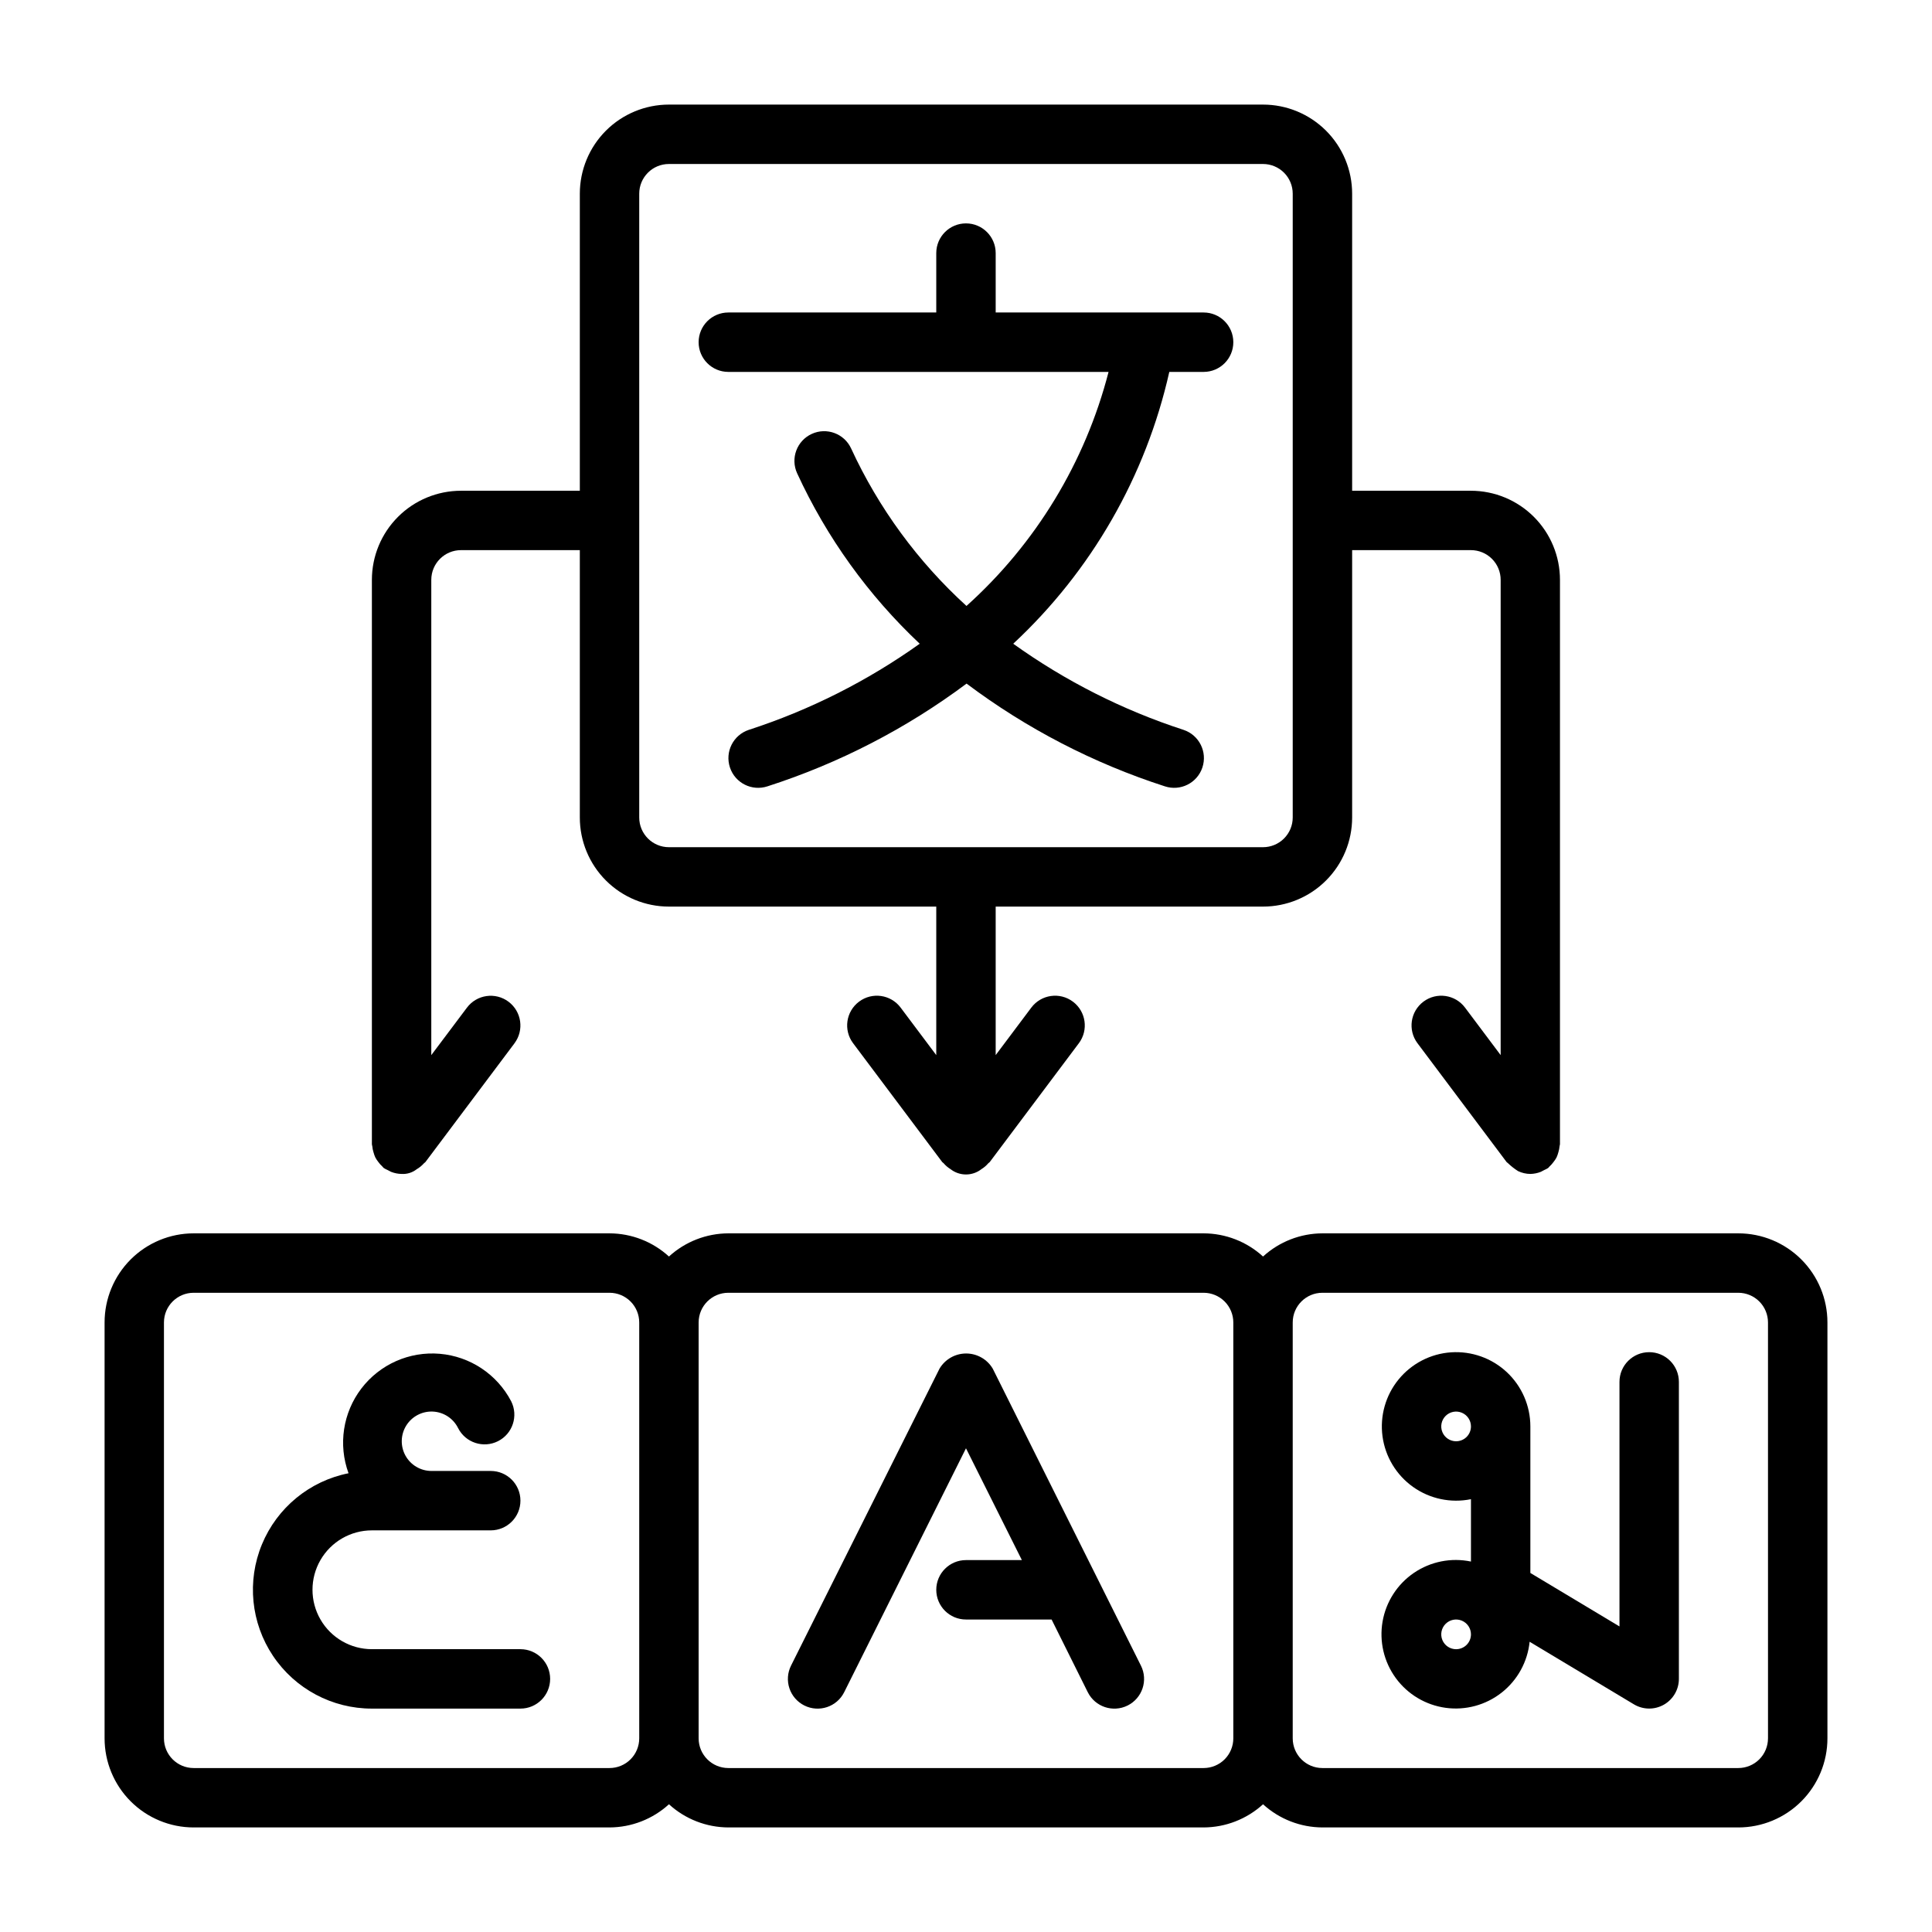 <?xml version="1.0" encoding="UTF-8"?>
<!-- Uploaded to: ICON Repo, www.iconrepo.com, Generator: ICON Repo Mixer Tools -->
<svg fill="#000000" width="800px" height="800px" version="1.1" viewBox="144 144 512 512" xmlns="http://www.w3.org/2000/svg">
 <g>
  <path d="m407.08 506.69c-1.477-2.481-4.156-4-7.043-4-2.891 0-5.566 1.52-7.047 4l-39.359 78.719v0.004c-0.934 1.867-1.086 4.031-0.426 6.012 0.66 1.98 2.082 3.617 3.953 4.551 3.891 1.941 8.621 0.363 10.562-3.527l32.277-64.637 14.812 29.629h-14.812c-4.348 0-7.875 3.527-7.875 7.875s3.527 7.871 7.875 7.871h22.688l9.586 19.262c1.945 3.891 6.672 5.469 10.566 3.527 3.891-1.945 5.469-6.672 3.523-10.562z"/>
  <path d="m281.92 581.05h-39.359c-5.625 0-10.824-3-13.637-7.871s-2.812-10.875 0-15.746 8.012-7.871 13.637-7.871h31.488c4.348 0 7.871-3.523 7.871-7.871 0-4.348-3.523-7.871-7.871-7.871h-15.746c-2.852-0.016-5.473-1.57-6.852-4.066-1.379-2.5-1.297-5.547 0.207-7.965 1.508-2.422 4.207-3.84 7.055-3.707 2.852 0.137 5.402 1.801 6.676 4.356 1.957 3.887 6.695 5.449 10.582 3.492 3.887-1.953 5.449-6.691 3.492-10.578-3.738-7.152-10.875-11.898-18.914-12.582-8.043-0.688-15.879 2.777-20.777 9.191-4.898 6.414-6.184 14.887-3.406 22.465-10.32 2.055-18.93 9.125-22.949 18.848-4.023 9.723-2.922 20.812 2.934 29.555 5.856 8.742 15.688 13.984 26.211 13.969h39.359c4.348 0 7.871-3.527 7.871-7.875 0-4.348-3.523-7.871-7.871-7.871z"/>
  <path d="m581.05 502.34c-4.348 0-7.871 3.523-7.871 7.871v64.809l-23.617-14.168v-38.832c0-5.449-2.258-10.656-6.234-14.379-3.981-3.719-9.324-5.625-14.762-5.262s-10.48 2.969-13.926 7.188c-3.445 4.219-4.988 9.68-4.262 15.082 0.73 5.398 3.664 10.254 8.105 13.41 4.445 3.156 9.996 4.328 15.336 3.238v16.531c-5.227-1.094-10.672-0.016-15.09 2.981-4.418 3-7.426 7.668-8.336 12.926-0.91 5.262 0.355 10.668 3.508 14.977 3.152 4.309 7.922 7.152 13.211 7.879 5.289 0.723 10.645-0.73 14.84-4.031 4.199-3.301 6.871-8.164 7.414-13.477l27.629 16.578c2.43 1.461 5.457 1.504 7.926 0.109 2.465-1.395 3.996-4.004 4-6.84v-78.719c0-2.09-0.828-4.09-2.305-5.566-1.477-1.477-3.477-2.305-5.566-2.305zm-51.168 23.617v-0.004c-1.59 0-3.027-0.957-3.637-2.43-0.609-1.469-0.273-3.164 0.855-4.289 1.125-1.125 2.816-1.461 4.289-0.852 1.469 0.609 2.43 2.043 2.43 3.637 0 1.043-0.414 2.043-1.152 2.781s-1.742 1.152-2.785 1.152zm0 55.105v-0.004c-1.59 0-3.027-0.957-3.637-2.43-0.609-1.469-0.273-3.164 0.855-4.289 1.125-1.125 2.816-1.461 4.289-0.852 1.469 0.609 2.43 2.043 2.43 3.633 0 1.047-0.414 2.047-1.152 2.785-0.738 0.738-1.742 1.152-2.785 1.152z"/>
  <path d="m604.67 470.85h-110.21c-5.828 0.02-11.438 2.207-15.742 6.141-4.305-3.934-9.914-6.121-15.742-6.141h-125.95c-5.828 0.02-11.441 2.207-15.746 6.141-4.301-3.934-9.914-6.121-15.742-6.141h-110.21c-6.262 0-12.27 2.488-16.699 6.918-4.426 4.426-6.914 10.434-6.914 16.695v110.21c0 6.262 2.488 12.27 6.914 16.699 4.43 4.43 10.438 6.918 16.699 6.918h110.21c5.828-0.023 11.441-2.211 15.742-6.141 4.305 3.93 9.918 6.117 15.746 6.141h125.95c5.828-0.023 11.438-2.211 15.742-6.141 4.305 3.93 9.914 6.117 15.742 6.141h110.21c6.262 0 12.27-2.488 16.699-6.918 4.43-4.43 6.918-10.438 6.918-16.699v-110.21c0-6.262-2.488-12.27-6.918-16.695-4.43-4.43-10.438-6.918-16.699-6.918zm-299.14 141.7h-110.21c-4.348 0-7.871-3.523-7.871-7.871v-110.21c0-4.348 3.523-7.871 7.871-7.871h110.21c2.086 0 4.09 0.832 5.566 2.305 1.477 1.477 2.305 3.481 2.305 5.566v110.21c0 2.086-0.828 4.09-2.305 5.566-1.477 1.477-3.481 2.305-5.566 2.305zm157.44 0h-125.95c-4.348 0-7.875-3.523-7.875-7.871v-110.21c0-4.348 3.527-7.871 7.875-7.871h125.95c2.086 0 4.09 0.832 5.566 2.305 1.473 1.477 2.305 3.481 2.305 5.566v110.21c0 2.086-0.832 4.09-2.305 5.566-1.477 1.477-3.481 2.305-5.566 2.305zm149.57-7.871h-0.004c0 2.086-0.828 4.09-2.305 5.566-1.477 1.477-3.481 2.305-5.566 2.305h-110.21c-4.348 0-7.871-3.523-7.871-7.871v-110.21c0-4.348 3.523-7.871 7.871-7.871h110.21c2.086 0 4.09 0.832 5.566 2.305 1.477 1.477 2.305 3.481 2.305 5.566z"/>
  <path d="m242.98 449.35c0.117 0.473 0.277 0.93 0.48 1.371 0.223 0.422 0.484 0.824 0.785 1.195 0.316 0.441 0.68 0.848 1.078 1.211 0.141 0.117 0.211 0.293 0.363 0.402 0.336 0.211 0.691 0.395 1.055 0.551 0.289 0.172 0.586 0.328 0.891 0.465 0.891 0.355 1.836 0.543 2.793 0.559 1.449 0.09 2.879-0.359 4.016-1.258 0.719-0.418 1.367-0.949 1.922-1.574 0.102-0.125 0.262-0.172 0.363-0.301l23.617-31.488h-0.004c2.609-3.477 1.902-8.41-1.574-11.02-3.477-2.609-8.414-1.902-11.02 1.574l-9.449 12.578v-125.95c0-4.348 3.527-7.875 7.875-7.875h31.488v70.848c0 6.266 2.484 12.273 6.914 16.699 4.43 4.43 10.438 6.918 16.699 6.918h70.848v39.359l-9.445-12.594c-2.609-3.477-7.543-4.184-11.02-1.574-3.481 2.609-4.184 7.543-1.574 11.02l23.617 31.488c0.102 0.125 0.262 0.18 0.363 0.301h-0.004c0.523 0.617 1.145 1.148 1.836 1.574 2.406 1.887 5.793 1.887 8.203 0 0.688-0.426 1.309-0.957 1.832-1.574 0.102-0.117 0.262-0.172 0.363-0.301l23.617-31.488c2.606-3.477 1.902-8.41-1.578-11.02-3.477-2.609-8.41-1.902-11.02 1.574l-9.445 12.594v-39.359h70.848c6.262 0 12.27-2.488 16.699-6.918 4.43-4.426 6.918-10.434 6.918-16.699v-70.848h31.488c2.086 0 4.09 0.832 5.566 2.309 1.477 1.473 2.305 3.477 2.305 5.566v125.95l-9.445-12.594c-2.609-3.477-7.543-4.184-11.023-1.574-3.477 2.609-4.184 7.543-1.574 11.02l23.617 31.488c0.102 0.125 0.262 0.172 0.363 0.301 0.816 0.785 1.711 1.484 2.668 2.094 1.02 0.488 2.137 0.746 3.266 0.754 0.949-0.02 1.891-0.207 2.773-0.559 0.301-0.137 0.598-0.293 0.887-0.465 0.367-0.156 0.719-0.34 1.055-0.551 0.148-0.109 0.219-0.285 0.363-0.402 0.398-0.363 0.762-0.77 1.078-1.211 0.301-0.371 0.562-0.773 0.789-1.195 0.199-0.441 0.359-0.898 0.48-1.371 0.16-0.512 0.266-1.039 0.312-1.574 0-0.188 0.109-0.348 0.109-0.535v-149.57c0-6.266-2.488-12.273-6.914-16.699-4.43-4.43-10.438-6.918-16.699-6.918h-31.465v-78.723c0-6.262-2.488-12.27-6.918-16.699-4.43-4.426-10.438-6.914-16.699-6.914h-157.44c-6.262 0-12.27 2.488-16.699 6.914-4.43 4.43-6.914 10.438-6.914 16.699v78.723h-31.488c-6.266 0-12.273 2.488-16.699 6.918-4.43 4.426-6.918 10.434-6.918 16.699v149.57c0 0.188 0.094 0.348 0.109 0.535 0.047 0.539 0.152 1.07 0.316 1.582zm70.422-254.02c0-4.348 3.523-7.871 7.871-7.871h157.44c2.086 0 4.09 0.832 5.566 2.305 1.477 1.477 2.305 3.481 2.305 5.566v165.31c0 2.09-0.828 4.09-2.305 5.566-1.477 1.477-3.481 2.309-5.566 2.309h-157.44c-4.348 0-7.871-3.527-7.871-7.875z"/>
  <path d="m337.02 242.56h100.76c-6.172 23.93-19.27 45.508-37.652 62.023-12.875-11.723-23.27-25.91-30.566-41.723-1.812-3.953-6.488-5.684-10.438-3.871-3.953 1.812-5.688 6.484-3.875 10.438 7.828 17.004 18.859 32.34 32.488 45.168-13.848 9.879-29.125 17.578-45.305 22.828-4.129 1.375-6.363 5.836-4.988 9.969 1.371 4.129 5.832 6.363 9.965 4.988 18.961-6.106 36.781-15.301 52.742-27.219 15.879 11.922 33.633 21.121 52.531 27.219 4.129 1.375 8.59-0.859 9.965-4.988 1.375-4.133-0.859-8.594-4.992-9.969-16.129-5.246-31.352-12.945-45.137-22.828 20.73-19.293 35.148-44.402 41.359-72.035h9.094c4.348 0 7.871-3.523 7.871-7.871s-3.523-7.875-7.871-7.875h-55.105v-15.742c0-4.348-3.523-7.871-7.871-7.871s-7.875 3.523-7.875 7.871v15.742h-55.102c-4.348 0-7.875 3.527-7.875 7.875s3.527 7.871 7.875 7.871z"/>
 </g>
</svg>